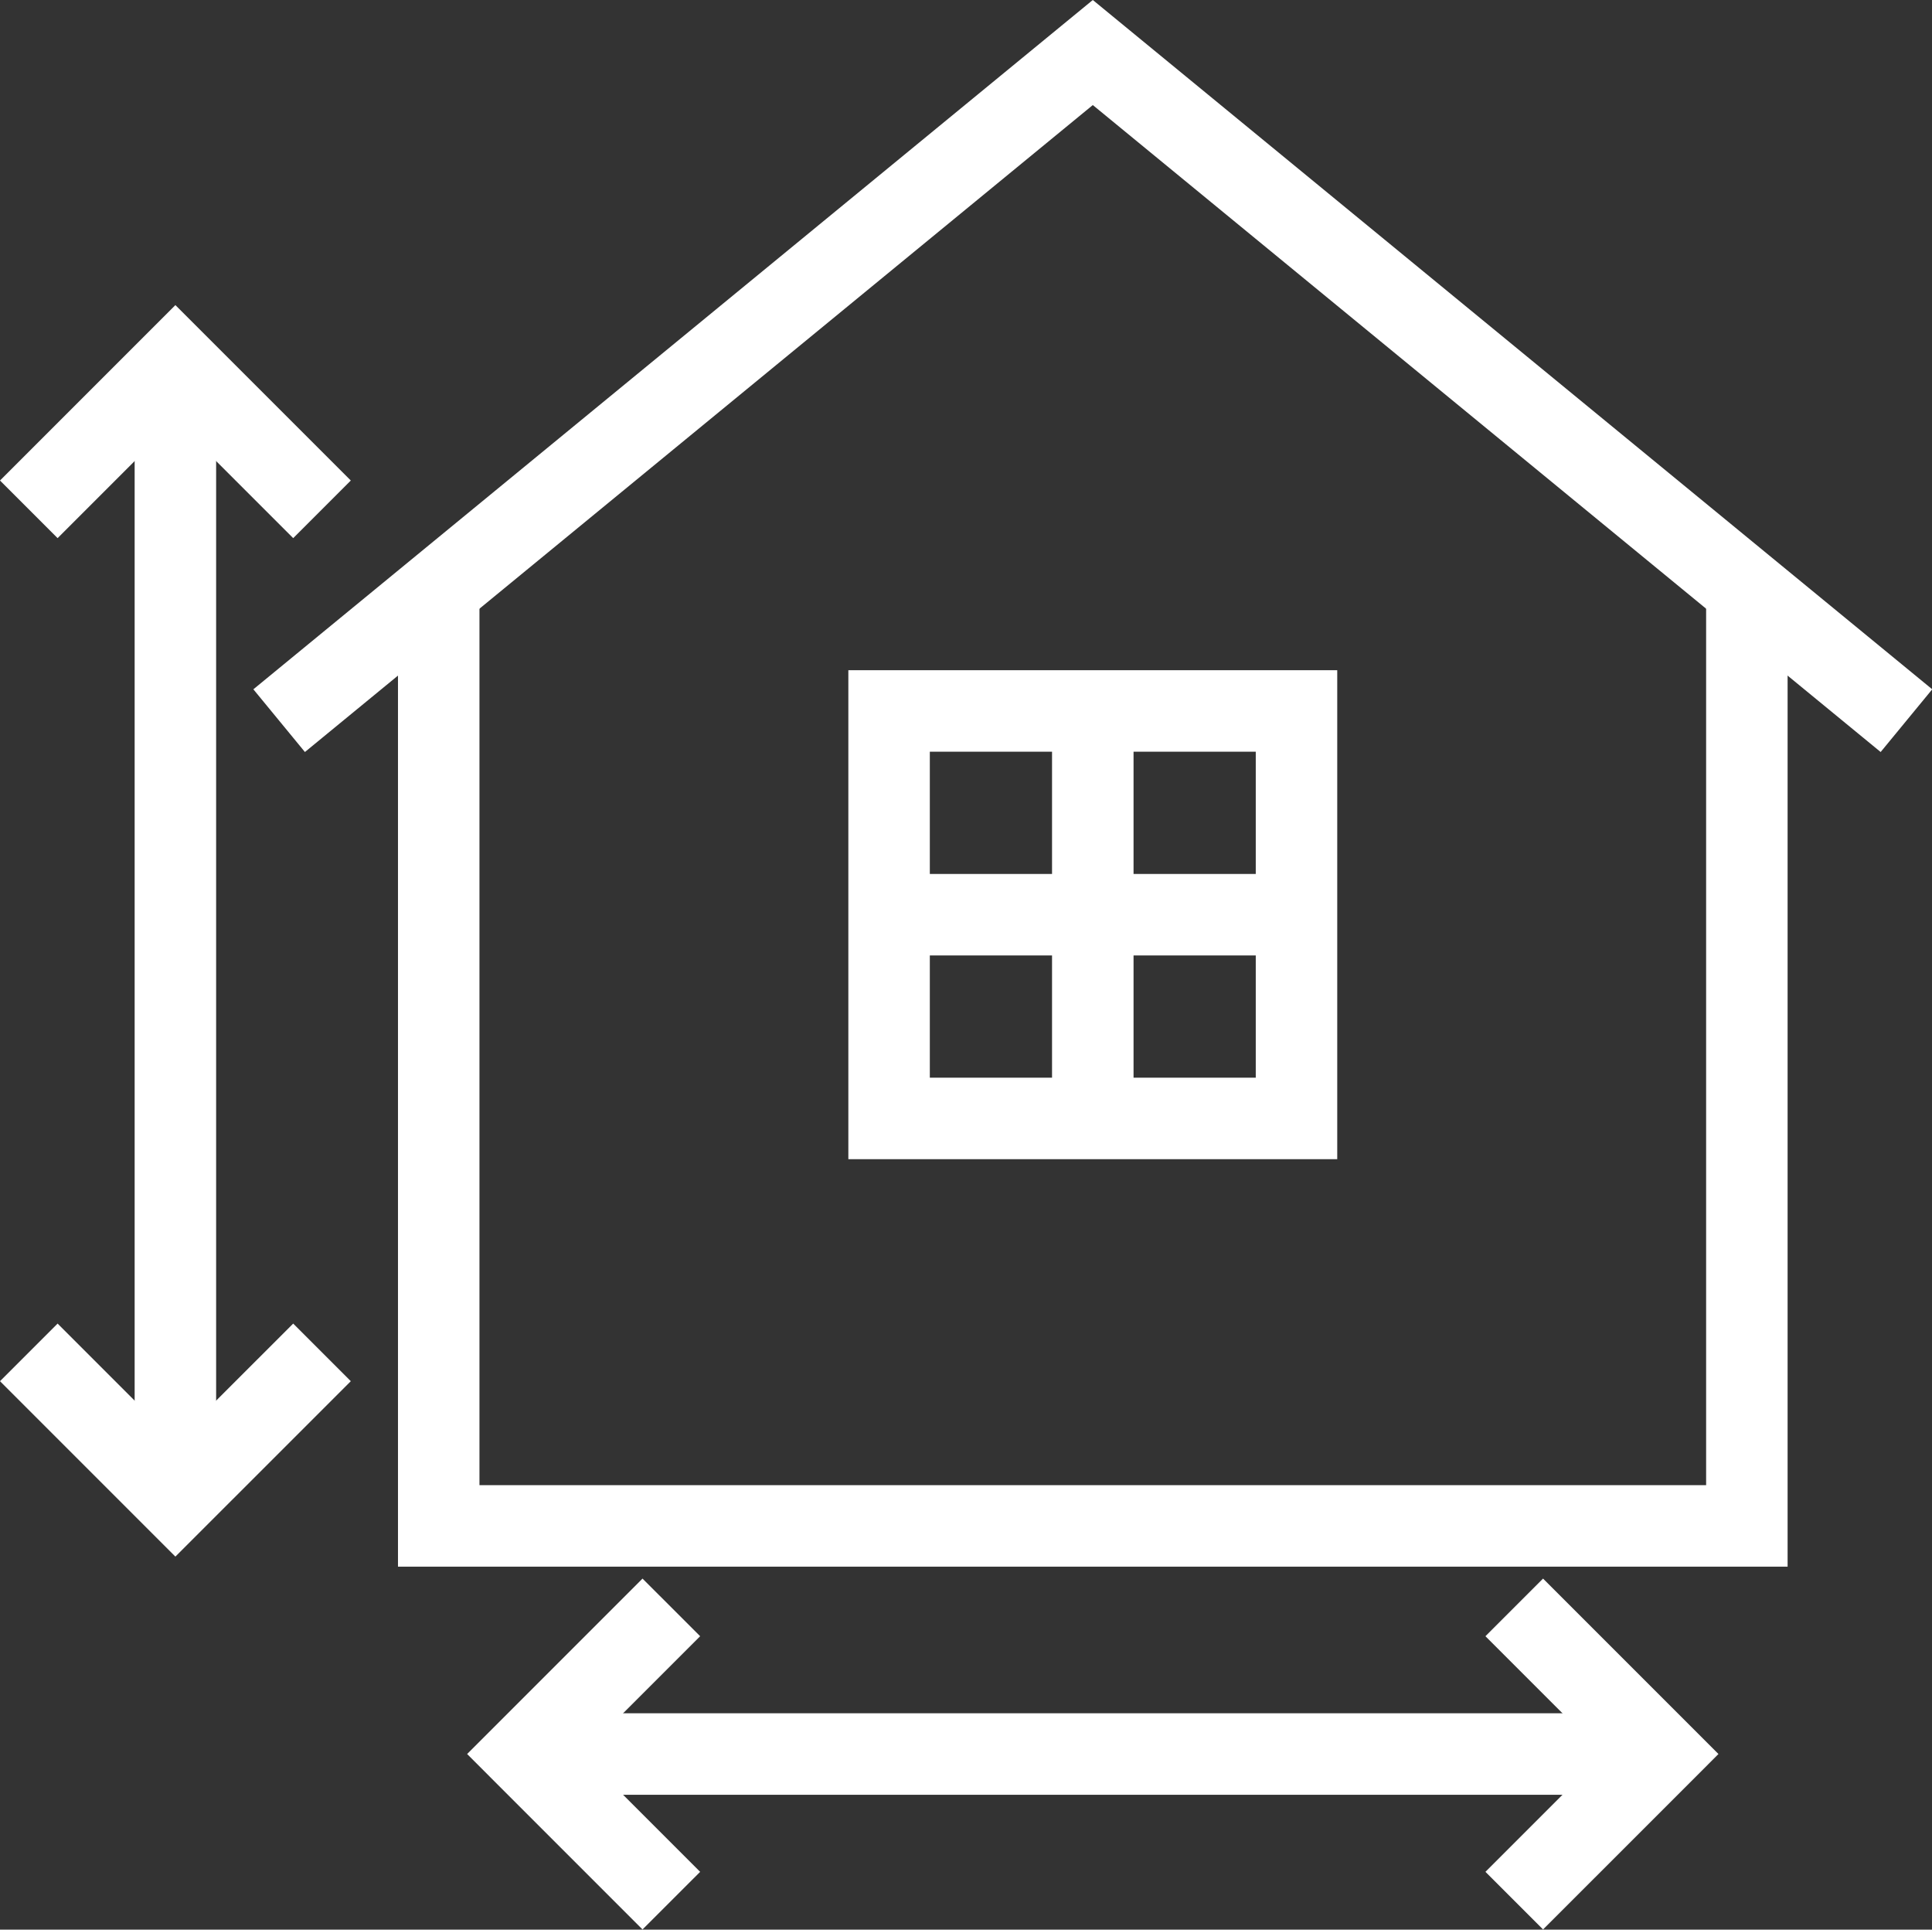 <?xml version="1.0" encoding="UTF-8" standalone="no"?><svg xmlns="http://www.w3.org/2000/svg" xmlns:xlink="http://www.w3.org/1999/xlink" fill="#000000" height="363.7" preserveAspectRatio="xMidYMid meet" version="1" viewBox="0.0 0.0 364.2 363.7" width="364.2" zoomAndPan="magnify"><rect x="0.0" y="0.0" width="364.2" height="363.7" fill="#333333" stroke="none"/><defs><clipPath id="a"><path d="M 47 0 L 364.238 0 L 364.238 142 L 47 142 Z M 47 0"/></clipPath><clipPath id="b"><path d="M 88 297 L 132 297 L 132 363.66 L 88 363.66 Z M 88 297"/></clipPath><clipPath id="c"><path d="M 280 297 L 324 297 L 324 363.66 L 280 363.66 Z M 280 297"/></clipPath></defs><g><g clip-path="url(#a)" id="change1_1"><path d="M 354.52 141.738 L 206.004 19.801 L 57.48 141.738 L 47.762 129.918 L 201.141 3.992 L 206.004 0 L 210.863 3.992 L 364.242 129.918 L 354.52 141.738" fill="#ffffff"/></g><g id="change1_3"><path d="M 336.98 107.754 L 336.98 295.281 L 75.023 295.281 L 75.023 107.754 L 90.383 107.754 L 90.383 279.922 L 321.621 279.922 L 321.621 107.754 L 336.98 107.754" fill="#ffffff"/></g><g id="change1_4"><path d="M 105.828 322.914 L 306.176 322.914 L 306.176 338.277 L 105.828 338.277 L 105.828 322.914" fill="#ffffff"/></g><g clip-path="url(#b)" id="change1_11"><path d="M 121.121 363.66 L 93.488 336.027 L 88.059 330.594 L 121.121 297.531 L 131.984 308.391 L 109.777 330.594 L 131.984 352.801 L 121.121 363.66" fill="#ffffff"/></g><g clip-path="url(#c)" id="change1_2"><path d="M 280.02 352.801 L 302.223 330.594 L 280.02 308.391 L 290.879 297.531 L 318.516 325.164 L 323.945 330.594 L 318.516 336.027 L 290.879 363.66 L 280.02 352.801" fill="#ffffff"/></g><g id="change1_5"><path d="M 40.742 75.27 L 40.742 275.621 L 25.383 275.621 L 25.383 75.27 L 40.742 75.27" fill="#ffffff"/></g><g id="change1_6"><path d="M 0 90.566 L 33.062 57.504 L 38.492 62.934 L 66.129 90.566 L 55.27 101.426 L 33.062 79.223 L 10.859 101.426 L 0 90.566" fill="#ffffff"/></g><g id="change1_7"><path d="M 10.859 249.465 L 33.062 271.668 L 55.27 249.465 L 66.129 260.324 L 38.492 287.957 L 33.062 293.387 L 0 260.324 L 10.859 249.465" fill="#ffffff"/></g><g id="change1_8"><path d="M 167.602 126.32 L 252.082 126.32 L 252.082 218.48 L 159.922 218.48 L 159.922 126.32 Z M 236.723 141.68 L 175.281 141.68 L 175.281 203.121 L 236.723 203.121 L 236.723 141.68" fill="#ffffff"/></g><g id="change1_9"><path d="M 213.684 134 L 213.684 210.801 L 198.32 210.801 L 198.32 134 L 213.684 134" fill="#ffffff"/></g><g id="change1_10"><path d="M 167.602 164.723 L 244.402 164.723 L 244.402 180.082 L 167.602 180.082 L 167.602 164.723" fill="#ffffff"/></g></g></svg>